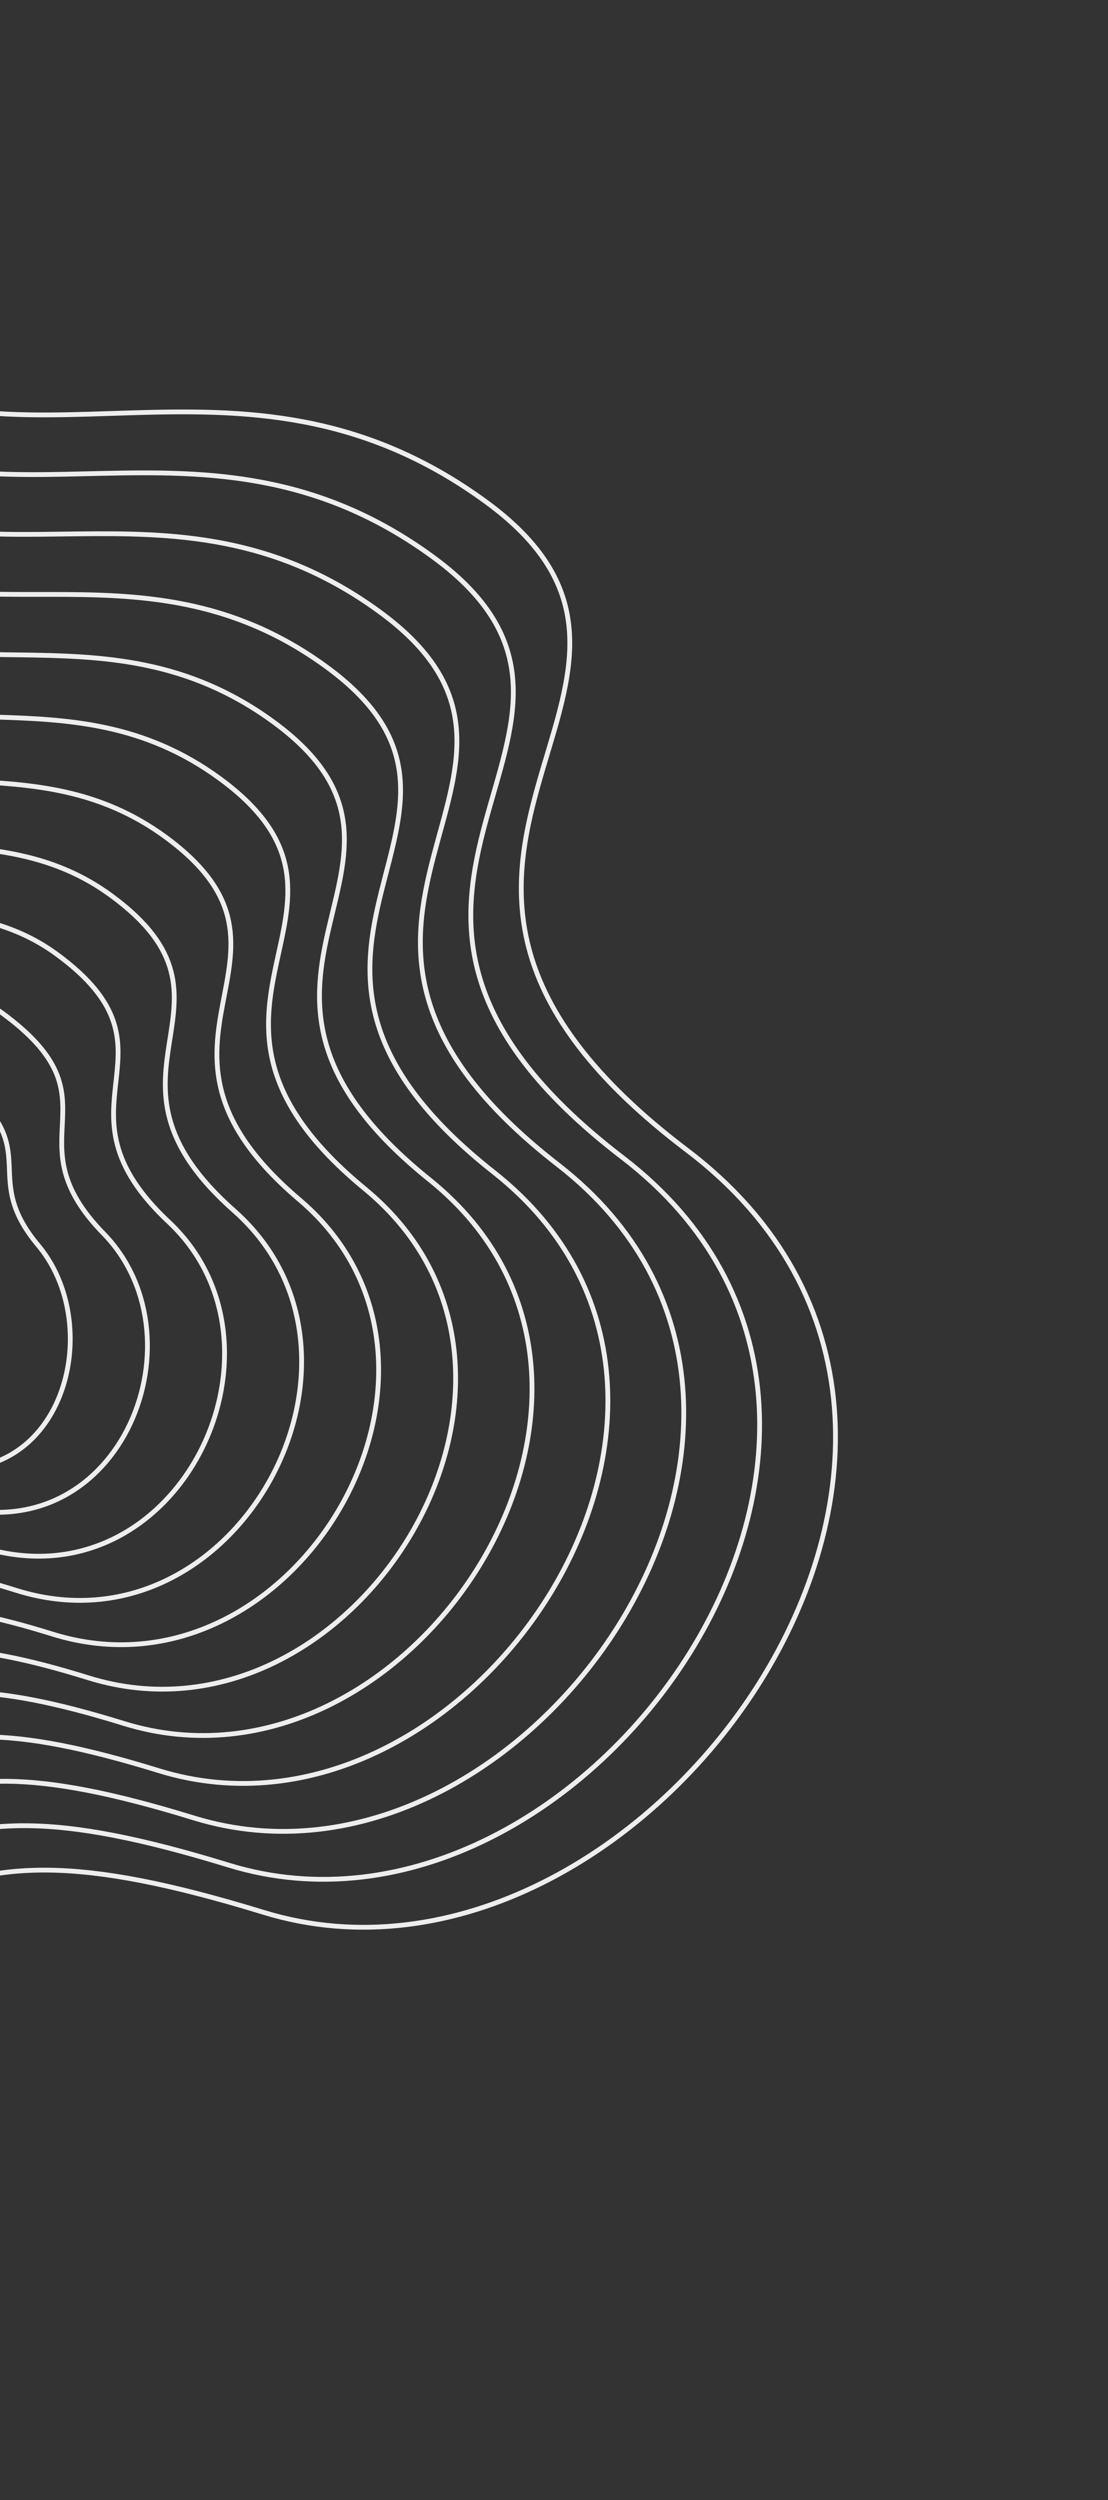 <svg width="289" height="652" viewBox="0 0 289 652" fill="none" xmlns="http://www.w3.org/2000/svg">
<rect x="0" y="0" width="289" height="652" fill="#333333" stroke="none"/>
<path d="M-285.436 122.954C-282.736 -12.72 -138.436 20.853 -49.519 91.341C3.208 129.893 61.546 83.136 126.849 130.939C192.152 178.743 79.889 224.718 179.134 299.918C278.379 375.119 167.246 528.938 68.813 498.748C-29.62 468.558 -12.258 506.292 -131.787 540.225C-251.316 574.159 -385.836 428.133 -312.969 344.633C-240.102 261.132 -288.358 269.822 -285.436 122.954Z" stroke="#EEEEEE" stroke-width="1.249"/>
<path d="M-106.538 288.087C-107.042 274.915 -80.364 262.709 -66.578 276.199C-53.955 288.552 -36.979 288.606 -27.934 295.238C-4.121 312.696 -15.443 314.066 -6.914 328.302C3.464 345.626 -0.425 380.768 -33.778 369.796C-61.209 360.771 -56.94 375.444 -79.226 373.992C-101.512 372.539 -121.835 355.845 -114.014 332.071C-111.076 323.143 -105.697 310.027 -106.538 288.087Z" stroke="#EEEEEE" stroke-width="1.249"/>
<path d="M-268.978 137.367C-266.57 12.83 -132.963 42.241 -50.876 107.547C-1.795 143.718 52.783 101.216 112.972 145.277C174.503 190.322 71.416 232.241 162.414 301.9C253.581 371.839 152.197 514.869 59.68 486.426C-32.298 458.16 -16.126 493.798 -126.815 524.514C-237.503 555.231 -361.642 420.962 -294.688 342.892C-228.179 266.171 -271.558 272.878 -268.978 137.367Z" stroke="#EEEEEE" stroke-width="1.249"/>
<path d="M-252.519 151.78C-250.402 38.379 -127.488 63.629 -52.23 123.753C-6.796 157.542 44.022 119.296 99.096 159.614C156.856 201.9 62.946 239.764 145.697 303.881C228.784 368.559 137.15 500.8 50.55 474.104C-34.974 447.762 -19.992 481.303 -121.841 508.803C-223.689 536.302 -337.446 413.791 -276.406 341.15C-216.253 271.209 -254.757 275.934 -252.519 151.78Z" stroke="#EEEEEE" stroke-width="1.249"/>
<path d="M-236.062 166.193C-234.236 63.929 -122.015 85.017 -53.587 139.96C-11.798 171.367 35.259 137.376 85.219 173.951C139.207 213.479 54.473 247.288 128.977 305.863C203.986 365.279 122.101 486.731 41.417 461.782C-37.651 437.365 -23.86 468.81 -116.869 493.092C-209.877 517.375 -313.252 406.621 -258.125 339.41C-204.33 276.248 -237.958 278.99 -236.062 166.193Z" stroke="#EEEEEE" stroke-width="1.249"/>
<path d="M-219.604 180.607C-218.07 89.479 -116.542 106.405 -54.944 156.166C-16.801 185.192 26.496 155.457 71.342 188.289C121.557 225.058 46 254.812 112.257 307.844C179.187 361.999 107.052 472.662 32.285 449.461C-40.329 426.967 -27.729 456.316 -111.896 477.381C-196.064 498.447 -289.058 399.451 -239.844 337.669C-192.406 281.286 -221.158 282.046 -219.604 180.607Z" stroke="#EEEEEE" stroke-width="1.249"/>
<path d="M-203.282 195.432C-202.039 115.441 -111.204 128.206 -56.437 172.785C-21.939 199.429 17.598 173.95 57.329 203.039C103.773 237.049 37.392 262.748 95.403 310.238C154.254 359.131 91.868 459.006 23.017 437.551C-43.142 416.982 -31.732 444.234 -107.059 462.083C-182.387 479.932 -264.999 392.693 -221.699 336.341C-180.618 286.737 -204.494 285.515 -203.282 195.432Z" stroke="#EEEEEE" stroke-width="1.249"/>
<path d="M-187.118 210.745C-186.166 141.89 -106.023 150.493 -58.087 189.891C-27.235 214.153 8.542 192.929 43.159 218.275C85.831 249.527 28.627 271.171 78.39 313.119C129.163 356.75 76.526 445.837 13.591 426.129C-46.113 407.484 -35.893 432.639 -102.38 447.271C-168.867 461.903 -241.098 386.422 -203.711 335.499C-168.987 292.675 -187.987 289.47 -187.118 210.745Z" stroke="#EEEEEE" stroke-width="1.249"/>
<path d="M-170.964 226.085C-170.304 168.366 -100.853 172.807 -59.747 207.024C-32.541 228.904 -0.524 211.936 28.978 233.539C67.879 262.032 19.85 279.621 61.367 316.027C104.061 354.397 61.173 432.694 4.155 414.734C-49.094 398.013 -40.065 421.071 -97.712 432.486C-155.358 443.901 -217.208 380.178 -185.734 334.685C-157.367 298.64 -171.491 293.453 -170.964 226.085Z" stroke="#EEEEEE" stroke-width="1.249"/>
<path d="M-154.822 241.464C-154.453 194.882 -95.696 195.161 -61.42 224.196C-37.859 243.694 -9.603 230.982 14.786 248.842C49.914 274.576 11.062 288.111 44.332 318.974C78.947 352.082 45.809 419.591 -5.293 403.377C-52.088 388.581 -44.248 409.543 -93.055 417.741C-141.861 425.939 -193.329 373.973 -167.768 333.91C-145.759 304.644 -155.007 297.475 -154.822 241.464Z" stroke="#EEEEEE" stroke-width="1.249"/>
<path d="M-138.696 256.901C-138.618 221.455 -90.553 217.572 -63.108 241.426C-43.193 258.542 -18.697 250.085 0.577 264.203C31.934 287.179 2.259 296.658 27.281 321.979C53.818 349.826 30.429 406.546 -14.756 392.079C-55.096 379.207 -48.447 398.072 -88.414 403.054C-128.38 408.035 -169.466 367.826 -149.818 333.193C-134.167 310.706 -138.539 301.555 -138.696 256.901Z" stroke="#EEEEEE" stroke-width="1.249"/>
<path d="M-122.595 272.426C-122.809 248.116 -85.437 240.072 -64.821 258.744C-48.552 273.479 -27.816 269.277 -13.657 279.652C13.928 299.869 -6.571 305.294 10.205 325.072C28.662 347.657 15.023 393.589 -24.246 380.869C-58.131 369.921 -52.672 386.69 -83.798 388.454C-114.924 390.219 -145.629 361.767 -131.895 332.563C-122.6 316.856 -122.096 305.722 -122.595 272.426Z" stroke="#EEEEEE" stroke-width="1.249"/>
</svg>
